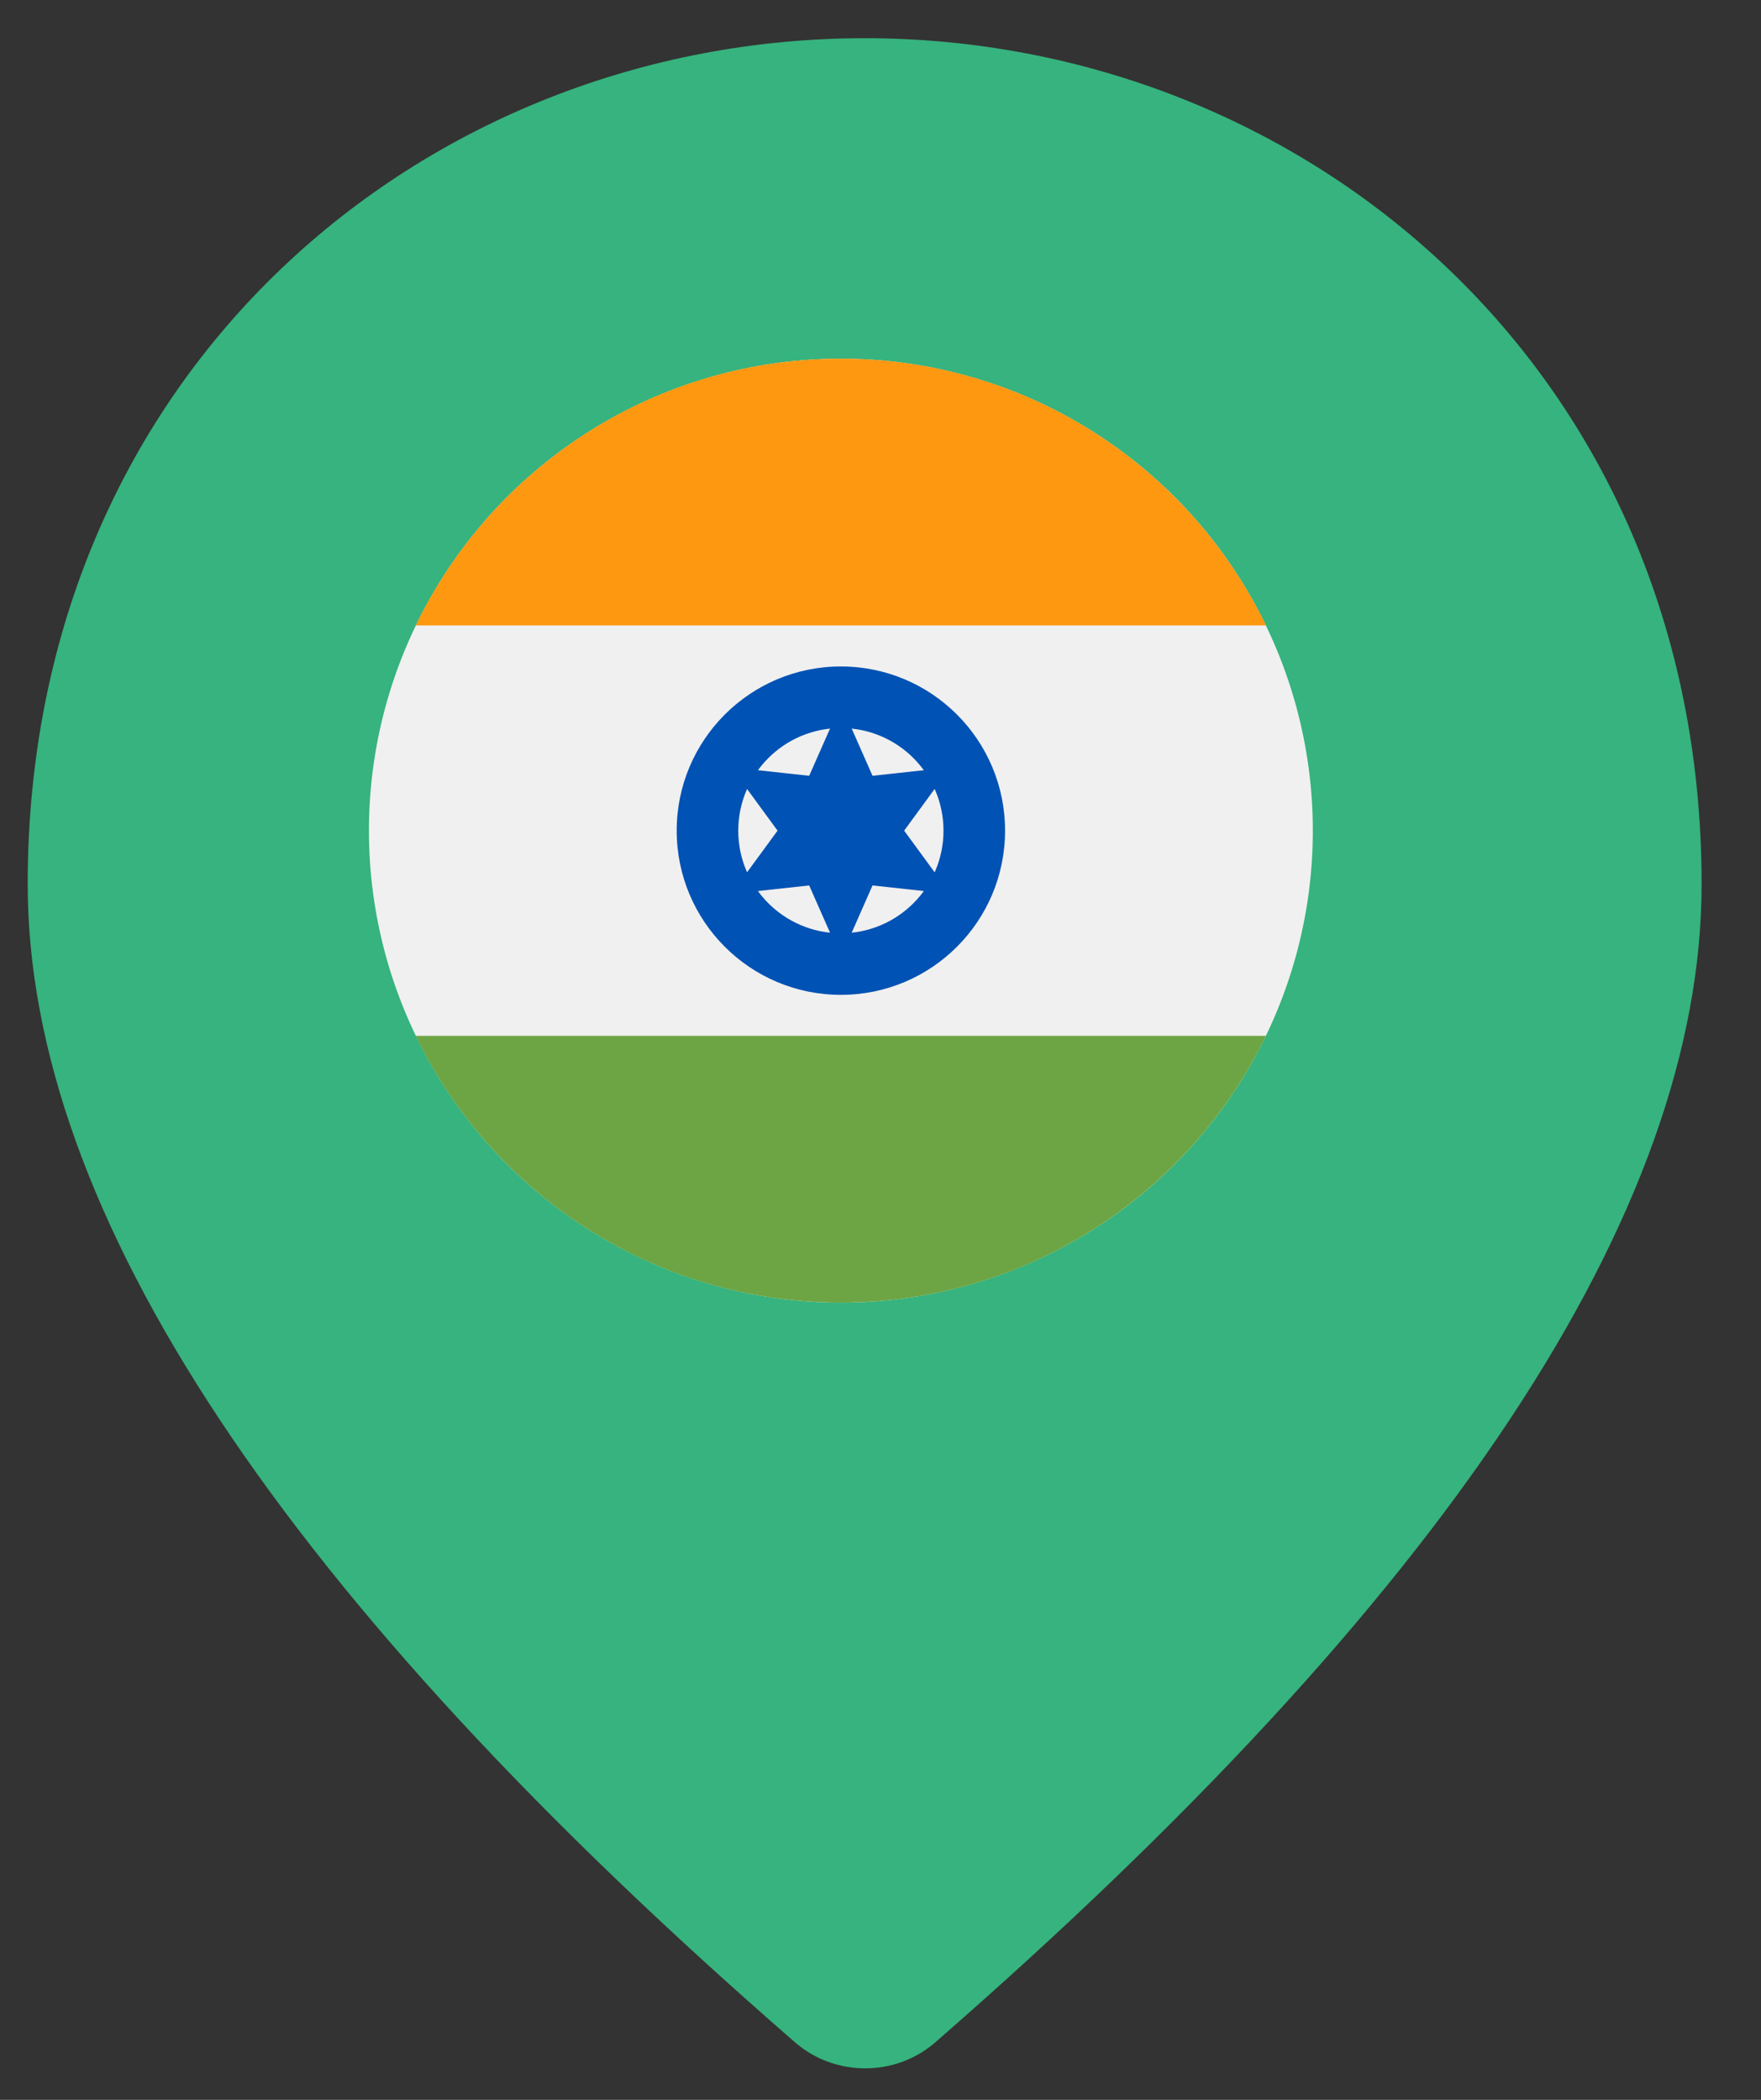<?xml version="1.0" encoding="UTF-8"?>
<svg width="26px" height="31px" viewBox="0 0 26 31" version="1.1" xmlns="http://www.w3.org/2000/svg" xmlns:xlink="http://www.w3.org/1999/xlink">
    <rect x="0" y="0" width="26" height="31" fill="#333333" stroke="none"/>
    <title>india</title>
    <g id="Page-1" stroke="none" stroke-width="1" fill="none" fill-rule="evenodd">
        <g id="india" transform="translate(0.409, 0.564)">
            <g id="Group" transform="translate(0, 0)" fill="#36B37E">
                <g id="Pin" transform="translate(0, 0)">
                    <path d="M12.357,0 C5.87,0 0,4.904 0,12.489 C0,17.333 3.784,23.029 11.337,29.594 C11.924,30.097 12.805,30.097 13.392,29.594 C20.929,23.029 24.714,17.333 24.714,12.489 C24.714,4.904 18.844,0 12.357,0 Z M12.357,15.231 C10.658,15.231 9.268,13.86 9.268,12.185 C9.268,10.509 10.658,9.139 12.357,9.139 C14.056,9.139 15.446,10.509 15.446,12.185 C15.446,13.86 14.056,15.231 12.357,15.231 Z" id="Shape"></path>
                </g>
            </g>
            <g id="Group" transform="translate(5.038, 4.731)" fill-rule="nonzero">
                <g id="india">
                    <circle id="Oval" fill="#F0F0F0" cx="6.968" cy="6.968" r="6.968"></circle>
                    <path d="M6.968,0 C4.205,0 1.818,1.608 0.691,3.938 L13.244,3.938 C12.117,1.608 9.73,0 6.968,0 Z" id="Path" fill="#FF9811"></path>
                    <path d="M6.968,13.935 C9.73,13.935 12.117,12.328 13.244,9.997 L0.691,9.997 C1.818,12.328 4.205,13.935 6.968,13.935 Z" id="Path" fill="#6DA544"></path>
                    <circle id="Oval" fill="#0052B4" cx="6.968" cy="6.968" r="2.424"></circle>
                    <circle id="Oval" fill="#F0F0F0" cx="6.968" cy="6.968" r="1.515"></circle>
                    <polygon id="Path" fill="#0052B4" points="6.968 5.099 7.435 6.158 8.586 6.033 7.902 6.968 8.586 7.902 7.435 7.777 6.968 8.837 6.5 7.777 5.349 7.902 6.033 6.968 5.349 6.033 6.5 6.158"></polygon>
                </g>
            </g>
        </g>
    </g>
</svg>